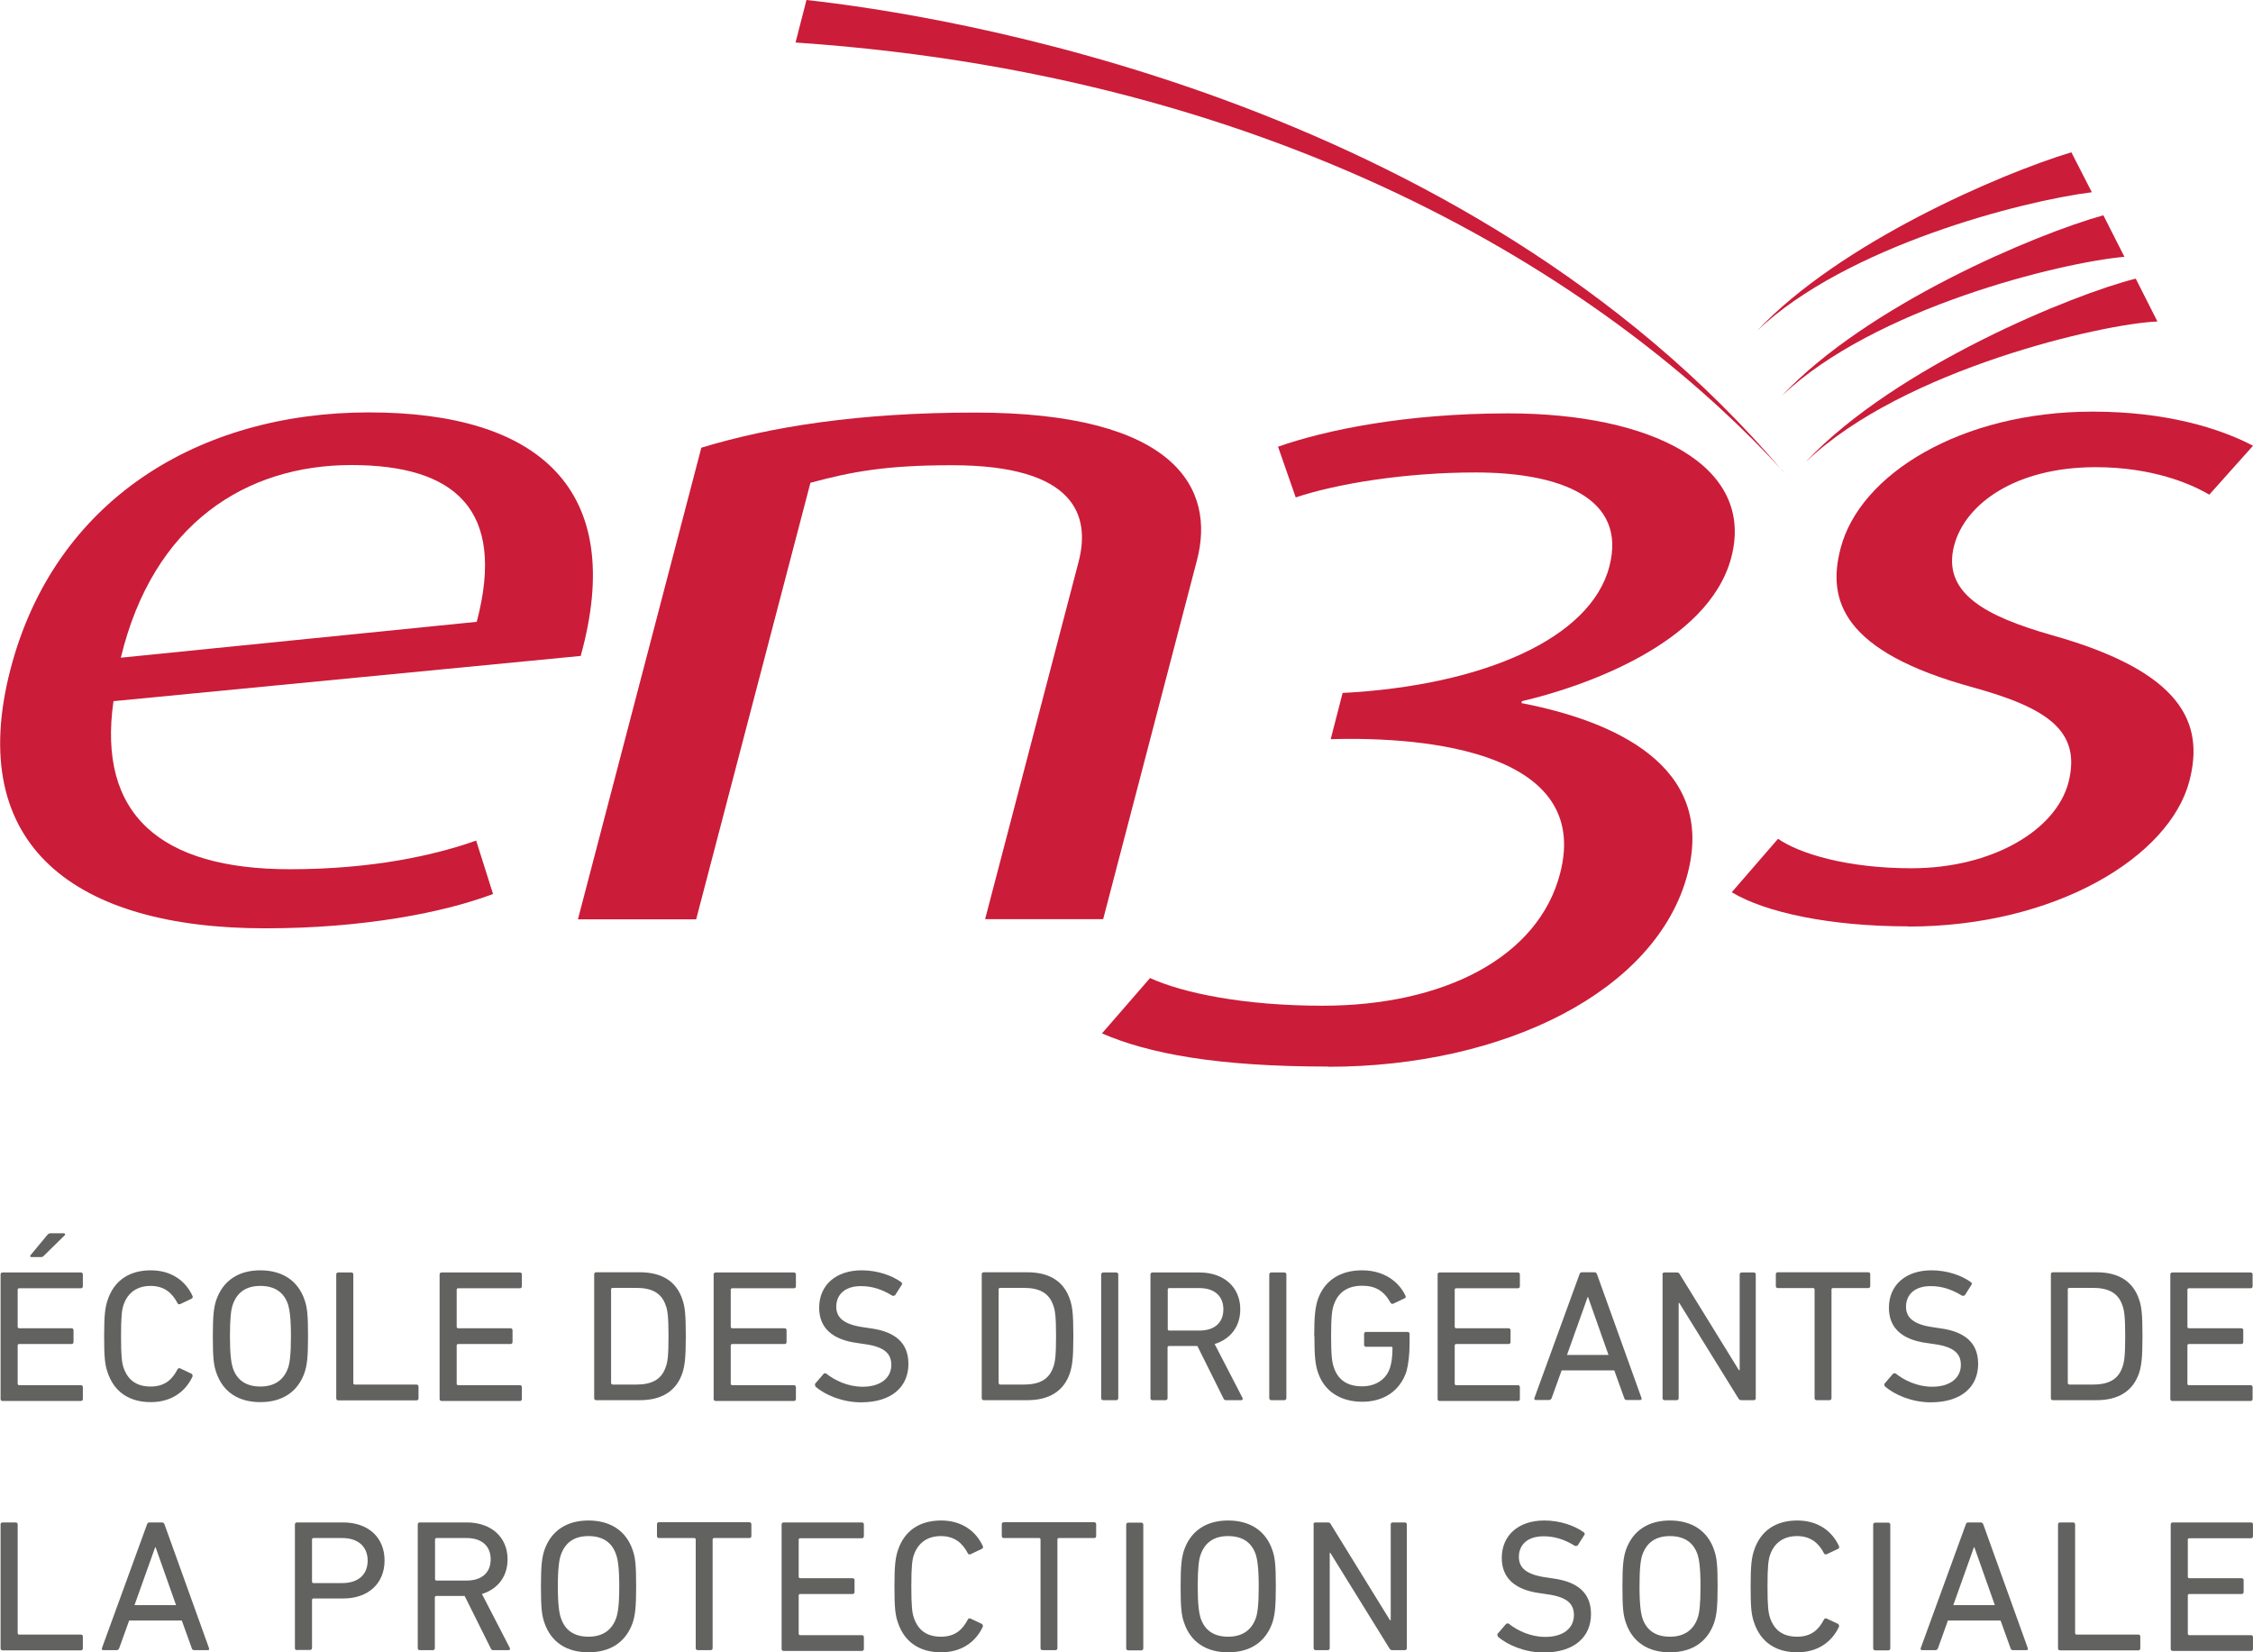 <svg width="90" height="66" viewBox="0 0 90 66" fill="none" xmlns="http://www.w3.org/2000/svg">
<g id="Logo_CMJN" clip-path="url(#clip0_721_8145)">
<g id="Baseline">
<g id="la protection sociale">
<path id="Vector" d="M0.023 60.891C0.023 60.844 0.055 60.813 0.103 60.813H0.627C0.674 60.813 0.706 60.844 0.706 60.891V65.245C0.706 65.245 0.722 65.291 0.754 65.291H3.231C3.278 65.291 3.31 65.322 3.31 65.369V65.844C3.31 65.891 3.278 65.922 3.231 65.922H0.103C0.055 65.922 0.023 65.891 0.023 65.844V60.898V60.891Z" fill="#626261"/>
<path id="Vector_2" d="M7.032 64.115L6.215 61.802H6.199L5.373 64.115H7.032ZM5.873 60.891C5.889 60.844 5.913 60.813 5.969 60.813H6.469C6.524 60.813 6.556 60.844 6.572 60.891L8.35 65.836C8.366 65.883 8.35 65.914 8.295 65.914H7.763C7.707 65.914 7.675 65.891 7.66 65.836L7.263 64.731H5.159L4.762 65.836C4.738 65.891 4.706 65.914 4.659 65.914H4.127C4.079 65.914 4.055 65.883 4.071 65.836L5.873 60.891Z" fill="#626261"/>
<path id="Vector_3" d="M14.687 62.339C14.687 61.786 14.314 61.436 13.671 61.436H12.512C12.512 61.436 12.464 61.452 12.464 61.483V63.188C12.464 63.188 12.48 63.235 12.512 63.235H13.671C14.314 63.235 14.687 62.892 14.687 62.339ZM11.861 65.914C11.813 65.914 11.781 65.883 11.781 65.836V60.891C11.781 60.844 11.813 60.813 11.861 60.813H13.71C14.711 60.813 15.362 61.413 15.362 62.332C15.362 63.251 14.711 63.85 13.71 63.85H12.512C12.512 63.85 12.464 63.866 12.464 63.897V65.829C12.464 65.875 12.432 65.906 12.385 65.906H11.861V65.914Z" fill="#626261"/>
<path id="Vector_4" d="M19.601 62.285C19.601 61.755 19.244 61.436 18.64 61.436H17.426C17.426 61.436 17.378 61.452 17.378 61.483V63.087C17.378 63.087 17.394 63.134 17.426 63.134H18.64C19.244 63.134 19.601 62.822 19.601 62.285ZM19.704 65.914C19.649 65.914 19.625 65.891 19.601 65.836L18.561 63.749H17.418C17.418 63.749 17.37 63.765 17.37 63.796V65.836C17.37 65.883 17.338 65.914 17.291 65.914H16.767C16.719 65.914 16.688 65.883 16.688 65.836V60.891C16.688 60.844 16.719 60.813 16.767 60.813H18.648C19.617 60.813 20.276 61.397 20.276 62.285C20.276 62.978 19.879 63.477 19.252 63.671L20.363 65.821C20.395 65.868 20.363 65.914 20.315 65.914H19.704Z" fill="#626261"/>
<path id="Vector_5" d="M24.618 64.621C24.682 64.434 24.737 64.107 24.737 63.367C24.737 62.628 24.682 62.3 24.618 62.114C24.459 61.623 24.094 61.358 23.507 61.358C22.919 61.358 22.57 61.631 22.403 62.114C22.34 62.3 22.284 62.628 22.284 63.367C22.284 64.107 22.34 64.434 22.403 64.621C22.562 65.112 22.927 65.377 23.507 65.377C24.086 65.377 24.451 65.104 24.618 64.621ZM21.744 64.808C21.641 64.512 21.609 64.209 21.609 63.367C21.609 62.526 21.649 62.223 21.744 61.927C22.014 61.14 22.641 60.735 23.507 60.735C24.372 60.735 25.015 61.14 25.277 61.927C25.38 62.223 25.412 62.526 25.412 63.367C25.412 64.209 25.372 64.512 25.277 64.808C25.007 65.595 24.38 66 23.507 66C22.634 66 22.006 65.595 21.744 64.808Z" fill="#626261"/>
<path id="Vector_6" d="M27.872 65.914C27.824 65.914 27.792 65.883 27.792 65.836V61.483C27.792 61.483 27.776 61.436 27.744 61.436H26.323C26.276 61.436 26.244 61.405 26.244 61.358V60.883C26.244 60.836 26.276 60.805 26.323 60.805H29.936C29.983 60.805 30.015 60.836 30.015 60.883V61.358C30.015 61.405 29.983 61.436 29.936 61.436H28.515C28.515 61.436 28.467 61.452 28.467 61.483V65.836C28.467 65.883 28.435 65.914 28.388 65.914H27.864H27.872Z" fill="#626261"/>
<path id="Vector_7" d="M31.223 60.891C31.223 60.844 31.254 60.813 31.302 60.813H34.43C34.477 60.813 34.509 60.844 34.509 60.891V61.366C34.509 61.413 34.477 61.444 34.43 61.444H31.953C31.953 61.444 31.905 61.459 31.905 61.49V62.994C31.905 62.994 31.921 63.04 31.953 63.04H34.057C34.104 63.04 34.136 63.072 34.136 63.118V63.593C34.136 63.64 34.104 63.671 34.057 63.671H31.953C31.953 63.671 31.905 63.687 31.905 63.718V65.268C31.905 65.268 31.921 65.315 31.953 65.315H34.43C34.477 65.315 34.509 65.346 34.509 65.392V65.868C34.509 65.914 34.477 65.945 34.43 65.945H31.302C31.254 65.945 31.223 65.914 31.223 65.868V60.922V60.891Z" fill="#626261"/>
<path id="Vector_8" d="M35.73 63.367C35.73 62.519 35.77 62.23 35.865 61.934C36.127 61.132 36.747 60.735 37.596 60.735C38.366 60.735 38.962 61.109 39.263 61.763C39.279 61.802 39.263 61.841 39.231 61.864L38.771 62.082C38.723 62.106 38.676 62.082 38.66 62.043C38.453 61.646 38.136 61.358 37.588 61.358C37.04 61.358 36.675 61.631 36.508 62.106C36.437 62.316 36.405 62.565 36.405 63.367C36.405 64.17 36.437 64.419 36.508 64.629C36.675 65.112 37.017 65.377 37.588 65.377C38.16 65.377 38.453 65.089 38.66 64.692C38.676 64.653 38.723 64.629 38.771 64.653L39.231 64.871C39.231 64.871 39.279 64.933 39.263 64.972C38.962 65.626 38.366 66 37.596 66C36.747 66 36.127 65.603 35.865 64.801C35.762 64.505 35.73 64.216 35.73 63.367Z" fill="#626261"/>
<path id="Vector_9" d="M41.645 65.914C41.597 65.914 41.566 65.883 41.566 65.836V61.483C41.566 61.483 41.55 61.436 41.518 61.436H40.097C40.049 61.436 40.018 61.405 40.018 61.358V60.883C40.018 60.836 40.049 60.805 40.097 60.805H43.709C43.757 60.805 43.788 60.836 43.788 60.883V61.358C43.788 61.405 43.757 61.436 43.709 61.436H42.288C42.288 61.436 42.24 61.452 42.24 61.483V65.836C42.24 65.883 42.209 65.914 42.161 65.914H41.637H41.645Z" fill="#626261"/>
<path id="Vector_10" d="M45.592 60.821H45.068C45.024 60.821 44.988 60.855 44.988 60.898V65.844C44.988 65.887 45.024 65.922 45.068 65.922H45.592C45.636 65.922 45.671 65.887 45.671 65.844V60.898C45.671 60.855 45.636 60.821 45.592 60.821Z" fill="#626261"/>
<path id="Vector_11" d="M50.171 64.621C50.234 64.434 50.282 64.107 50.282 63.367C50.282 62.628 50.226 62.3 50.171 62.114C50.012 61.623 49.647 61.358 49.059 61.358C48.472 61.358 48.123 61.631 47.956 62.114C47.892 62.3 47.845 62.628 47.845 63.367C47.845 64.107 47.9 64.434 47.956 64.621C48.115 65.112 48.48 65.377 49.059 65.377C49.639 65.377 50.004 65.104 50.171 64.621ZM47.297 64.808C47.194 64.512 47.162 64.209 47.162 63.367C47.162 62.526 47.202 62.223 47.297 61.927C47.567 61.14 48.194 60.735 49.059 60.735C49.925 60.735 50.568 61.14 50.83 61.927C50.933 62.223 50.965 62.526 50.965 63.367C50.965 64.209 50.925 64.512 50.83 64.808C50.56 65.595 49.933 66 49.059 66C48.186 66 47.559 65.595 47.297 64.808Z" fill="#626261"/>
<path id="Vector_12" d="M52.467 60.891C52.467 60.844 52.499 60.813 52.546 60.813H53.038C53.102 60.813 53.134 60.828 53.165 60.891L55.523 64.715H55.555V60.891C55.555 60.844 55.587 60.813 55.634 60.813H56.119C56.166 60.813 56.198 60.844 56.198 60.891V65.836C56.198 65.883 56.166 65.914 56.119 65.914H55.626C55.571 65.914 55.531 65.899 55.499 65.836L53.142 62.028H53.118V65.836C53.118 65.883 53.086 65.914 53.038 65.914H52.554C52.507 65.914 52.475 65.883 52.475 65.836V60.891H52.467Z" fill="#626261"/>
<path id="Vector_13" d="M59.832 65.361C59.832 65.361 59.792 65.284 59.832 65.252L60.166 64.863C60.166 64.863 60.237 64.824 60.277 64.863C60.61 65.128 61.134 65.385 61.729 65.385C62.452 65.385 62.873 65.034 62.873 64.512C62.873 64.076 62.618 63.788 61.785 63.679L61.523 63.64C60.515 63.508 59.991 63.033 59.991 62.23C59.991 61.327 60.658 60.735 61.69 60.735C62.301 60.735 62.889 60.93 63.27 61.21C63.309 61.241 63.317 61.28 63.285 61.319L63.023 61.732C63.023 61.732 62.952 61.771 62.912 61.748C62.492 61.49 62.102 61.366 61.658 61.366C61.023 61.366 60.674 61.701 60.674 62.191C60.674 62.62 60.967 62.9 61.769 63.009L62.023 63.048C63.039 63.181 63.555 63.64 63.555 64.473C63.555 65.369 62.912 66.008 61.658 66.008C60.928 66.008 60.213 65.712 59.832 65.369" fill="#626261"/>
<path id="Vector_14" d="M67.819 64.621C67.883 64.434 67.93 64.107 67.93 63.367C67.93 62.628 67.875 62.3 67.819 62.114C67.66 61.623 67.295 61.358 66.708 61.358C66.12 61.358 65.771 61.631 65.604 62.114C65.541 62.3 65.493 62.628 65.493 63.367C65.493 64.107 65.549 64.434 65.604 64.621C65.763 65.112 66.128 65.377 66.708 65.377C67.287 65.377 67.653 65.104 67.819 64.621ZM64.945 64.808C64.842 64.512 64.811 64.209 64.811 63.367C64.811 62.526 64.85 62.223 64.945 61.927C65.215 61.14 65.843 60.735 66.708 60.735C67.573 60.735 68.216 61.14 68.478 61.927C68.581 62.223 68.613 62.526 68.613 63.367C68.613 64.209 68.573 64.512 68.478 64.808C68.208 65.595 67.581 66 66.708 66C65.835 66 65.207 65.595 64.945 64.808Z" fill="#626261"/>
<path id="Vector_15" d="M69.932 63.367C69.932 62.519 69.971 62.23 70.067 61.934C70.329 61.132 70.948 60.735 71.797 60.735C72.567 60.735 73.163 61.109 73.464 61.763C73.48 61.802 73.464 61.841 73.433 61.864L72.972 62.082C72.924 62.106 72.877 62.082 72.861 62.043C72.655 61.646 72.337 61.358 71.789 61.358C71.242 61.358 70.876 61.631 70.71 62.106C70.638 62.316 70.606 62.565 70.606 63.367C70.606 64.17 70.638 64.419 70.71 64.629C70.876 65.112 71.218 65.377 71.789 65.377C72.361 65.377 72.655 65.089 72.861 64.692C72.877 64.653 72.924 64.629 72.972 64.653L73.433 64.871C73.433 64.871 73.48 64.933 73.464 64.972C73.163 65.626 72.567 66 71.797 66C70.948 66 70.329 65.603 70.067 64.801C69.963 64.505 69.932 64.216 69.932 63.367Z" fill="#626261"/>
<path id="Vector_16" d="M75.431 60.821H74.907C74.864 60.821 74.828 60.855 74.828 60.898V65.844C74.828 65.887 74.864 65.922 74.907 65.922H75.431C75.475 65.922 75.511 65.887 75.511 65.844V60.898C75.511 60.855 75.475 60.821 75.431 60.821Z" fill="#626261"/>
<path id="Vector_17" d="M79.687 64.115L78.869 61.802H78.853L78.028 64.115H79.687ZM78.528 60.891C78.543 60.844 78.567 60.813 78.623 60.813H79.123C79.179 60.813 79.21 60.844 79.226 60.891L81.004 65.836C81.02 65.883 81.004 65.914 80.949 65.914H80.417C80.362 65.914 80.33 65.891 80.314 65.836L79.917 64.731H77.813L77.416 65.836C77.392 65.891 77.361 65.914 77.313 65.914H76.781C76.734 65.914 76.71 65.883 76.726 65.836L78.528 60.891Z" fill="#626261"/>
<path id="Vector_18" d="M82.211 60.891C82.211 60.844 82.243 60.813 82.29 60.813H82.814C82.862 60.813 82.894 60.844 82.894 60.891V65.245C82.894 65.245 82.909 65.291 82.941 65.291H85.418C85.466 65.291 85.498 65.322 85.498 65.369V65.844C85.498 65.891 85.466 65.922 85.418 65.922H82.29C82.243 65.922 82.211 65.891 82.211 65.844V60.898V60.891Z" fill="#626261"/>
<path id="Vector_19" d="M86.713 60.891C86.713 60.844 86.745 60.813 86.792 60.813H89.92C89.968 60.813 89.999 60.844 89.999 60.891V61.366C89.999 61.413 89.968 61.444 89.92 61.444H87.443C87.443 61.444 87.396 61.459 87.396 61.49V62.994C87.396 62.994 87.412 63.04 87.443 63.04H89.547C89.595 63.04 89.626 63.072 89.626 63.118V63.593C89.626 63.64 89.595 63.671 89.547 63.671H87.443C87.443 63.671 87.396 63.687 87.396 63.718V65.268C87.396 65.268 87.412 65.315 87.443 65.315H89.92C89.968 65.315 89.999 65.346 89.999 65.392V65.868C89.999 65.914 89.968 65.945 89.92 65.945H86.792C86.745 65.945 86.713 65.914 86.713 65.868V60.922V60.891Z" fill="#626261"/>
</g>
<g id="Ecolde des dirigeats de">
<path id="Vector_20" d="M1.254 50.213C1.206 50.213 1.19 50.174 1.222 50.135L1.881 49.34C1.921 49.294 1.953 49.262 2.016 49.262H2.548C2.596 49.262 2.619 49.301 2.588 49.34L1.77 50.142C1.714 50.205 1.683 50.213 1.635 50.213H1.254ZM0.023 50.906C0.023 50.859 0.055 50.828 0.103 50.828H3.231C3.278 50.828 3.31 50.859 3.31 50.906V51.381C3.31 51.428 3.278 51.459 3.231 51.459H0.754C0.754 51.459 0.706 51.474 0.706 51.505V53.009C0.706 53.009 0.722 53.056 0.754 53.056H2.858C2.905 53.056 2.937 53.087 2.937 53.133V53.608C2.937 53.655 2.905 53.686 2.858 53.686H0.754C0.754 53.686 0.706 53.702 0.706 53.733V55.283C0.706 55.283 0.722 55.33 0.754 55.33H3.231C3.278 55.33 3.31 55.361 3.31 55.408V55.883C3.31 55.929 3.278 55.961 3.231 55.961H0.103C0.055 55.961 0.023 55.929 0.023 55.883V50.937V50.906Z" fill="#626261"/>
<path id="Vector_21" d="M4.16 53.375C4.16 52.526 4.2 52.238 4.295 51.942C4.557 51.139 5.176 50.742 6.026 50.742C6.796 50.742 7.391 51.116 7.693 51.77C7.709 51.809 7.693 51.848 7.661 51.872L7.201 52.09C7.153 52.113 7.105 52.09 7.09 52.051C6.883 51.654 6.566 51.365 6.018 51.365C5.47 51.365 5.105 51.638 4.938 52.113C4.867 52.323 4.835 52.573 4.835 53.375C4.835 54.177 4.867 54.426 4.938 54.636C5.105 55.119 5.446 55.384 6.018 55.384C6.589 55.384 6.883 55.096 7.09 54.699C7.105 54.66 7.153 54.636 7.201 54.66L7.661 54.878C7.661 54.878 7.709 54.94 7.693 54.979C7.391 55.633 6.796 56.007 6.026 56.007C5.176 56.007 4.557 55.61 4.295 54.808C4.192 54.512 4.16 54.224 4.16 53.375Z" fill="#626261"/>
<path id="Vector_22" d="M11.511 54.629C11.574 54.442 11.622 54.115 11.622 53.375C11.622 52.635 11.566 52.308 11.511 52.121C11.352 51.63 10.987 51.365 10.399 51.365C9.812 51.365 9.463 51.638 9.296 52.121C9.232 52.308 9.185 52.635 9.185 53.375C9.185 54.115 9.24 54.442 9.296 54.629C9.455 55.119 9.82 55.384 10.399 55.384C10.979 55.384 11.344 55.112 11.511 54.629ZM8.637 54.816C8.534 54.52 8.502 54.216 8.502 53.375C8.502 52.534 8.542 52.23 8.637 51.934C8.907 51.147 9.534 50.742 10.399 50.742C11.265 50.742 11.908 51.147 12.17 51.934C12.273 52.23 12.305 52.534 12.305 53.375C12.305 54.216 12.265 54.52 12.17 54.816C11.9 55.602 11.273 56.007 10.399 56.007C9.526 56.007 8.899 55.602 8.637 54.816Z" fill="#626261"/>
<path id="Vector_23" d="M13.432 50.906C13.432 50.859 13.463 50.828 13.511 50.828H14.035C14.083 50.828 14.114 50.859 14.114 50.906V55.26C14.114 55.26 14.13 55.306 14.162 55.306H16.639C16.686 55.306 16.718 55.337 16.718 55.384V55.859C16.718 55.906 16.686 55.937 16.639 55.937H13.511C13.463 55.937 13.432 55.906 13.432 55.859V50.914V50.906Z" fill="#626261"/>
<path id="Vector_24" d="M17.561 50.906C17.561 50.859 17.592 50.828 17.64 50.828H20.768C20.815 50.828 20.847 50.859 20.847 50.906V51.381C20.847 51.428 20.815 51.459 20.768 51.459H18.291C18.291 51.459 18.243 51.474 18.243 51.505V53.009C18.243 53.009 18.259 53.056 18.291 53.056H20.395C20.442 53.056 20.474 53.087 20.474 53.133V53.608C20.474 53.655 20.442 53.686 20.395 53.686H18.291C18.291 53.686 18.243 53.702 18.243 53.733V55.283C18.243 55.283 18.259 55.33 18.291 55.33H20.768C20.815 55.33 20.847 55.361 20.847 55.408V55.883C20.847 55.929 20.815 55.961 20.768 55.961H17.64C17.592 55.961 17.561 55.929 17.561 55.883V50.937V50.906Z" fill="#626261"/>
<path id="Vector_25" d="M24.459 55.306H25.411C26.038 55.306 26.427 55.104 26.594 54.605C26.666 54.419 26.705 54.169 26.705 53.375C26.705 52.58 26.666 52.331 26.594 52.144C26.427 51.646 26.038 51.443 25.411 51.443H24.459C24.459 51.443 24.411 51.459 24.411 51.49V55.252C24.411 55.252 24.427 55.299 24.459 55.299M23.736 50.898C23.736 50.851 23.768 50.82 23.816 50.82H25.562C26.443 50.82 27.023 51.186 27.261 51.911C27.356 52.191 27.396 52.464 27.396 53.375C27.396 54.286 27.348 54.559 27.261 54.839C27.023 55.556 26.443 55.929 25.562 55.929H23.816C23.768 55.929 23.736 55.898 23.736 55.852V50.906V50.898Z" fill="#626261"/>
<path id="Vector_26" d="M28.508 50.906C28.508 50.859 28.54 50.828 28.587 50.828H31.715C31.763 50.828 31.794 50.859 31.794 50.906V51.381C31.794 51.428 31.763 51.459 31.715 51.459H29.238C29.238 51.459 29.191 51.474 29.191 51.505V53.009C29.191 53.009 29.206 53.056 29.238 53.056H31.342C31.39 53.056 31.421 53.087 31.421 53.133V53.608C31.421 53.655 31.39 53.686 31.342 53.686H29.238C29.238 53.686 29.191 53.702 29.191 53.733V55.283C29.191 55.283 29.206 55.33 29.238 55.33H31.715C31.763 55.33 31.794 55.361 31.794 55.408V55.883C31.794 55.929 31.763 55.961 31.715 55.961H28.587C28.54 55.961 28.508 55.929 28.508 55.883V50.937V50.906Z" fill="#626261"/>
<path id="Vector_27" d="M32.572 55.369C32.572 55.369 32.533 55.291 32.572 55.26L32.906 54.87C32.906 54.87 32.977 54.831 33.009 54.87C33.342 55.135 33.866 55.392 34.462 55.392C35.176 55.392 35.605 55.041 35.605 54.52C35.605 54.084 35.351 53.795 34.517 53.686L34.255 53.647C33.247 53.515 32.723 53.04 32.723 52.238C32.723 51.334 33.39 50.742 34.422 50.742C35.033 50.742 35.621 50.937 36.002 51.217C36.041 51.248 36.049 51.288 36.018 51.326L35.756 51.739C35.756 51.739 35.684 51.778 35.645 51.755C35.224 51.498 34.835 51.373 34.39 51.373C33.755 51.373 33.406 51.708 33.406 52.199C33.406 52.627 33.7 52.907 34.501 53.017L34.755 53.056C35.772 53.188 36.288 53.647 36.288 54.481C36.288 55.376 35.645 56.015 34.39 56.015C33.66 56.015 32.945 55.719 32.564 55.376" fill="#626261"/>
<path id="Vector_28" d="M39.939 55.306H40.892C41.519 55.306 41.908 55.104 42.075 54.605C42.146 54.419 42.186 54.169 42.186 53.375C42.186 52.58 42.146 52.331 42.075 52.144C41.908 51.646 41.519 51.443 40.892 51.443H39.939C39.939 51.443 39.892 51.459 39.892 51.49V55.252C39.892 55.252 39.907 55.299 39.939 55.299M39.217 50.898C39.217 50.851 39.249 50.82 39.296 50.82H41.043C41.924 50.82 42.503 51.186 42.742 51.911C42.837 52.191 42.877 52.464 42.877 53.375C42.877 54.286 42.829 54.559 42.742 54.839C42.503 55.556 41.924 55.929 41.043 55.929H39.296C39.249 55.929 39.217 55.898 39.217 55.852V50.906V50.898Z" fill="#626261"/>
<path id="Vector_29" d="M44.592 50.828H44.068C44.024 50.828 43.988 50.863 43.988 50.906V55.852C43.988 55.895 44.024 55.929 44.068 55.929H44.592C44.636 55.929 44.671 55.895 44.671 55.852V50.906C44.671 50.863 44.636 50.828 44.592 50.828Z" fill="#626261"/>
<path id="Vector_30" d="M48.87 52.3C48.87 51.77 48.513 51.451 47.91 51.451H46.695C46.695 51.451 46.648 51.467 46.648 51.498V53.102C46.648 53.102 46.664 53.149 46.695 53.149H47.91C48.513 53.149 48.87 52.837 48.87 52.3ZM48.974 55.929C48.918 55.929 48.894 55.906 48.87 55.852L47.831 53.764H46.687C46.687 53.764 46.64 53.78 46.64 53.811V55.852C46.64 55.898 46.608 55.929 46.56 55.929H46.036C45.989 55.929 45.957 55.898 45.957 55.852V50.906C45.957 50.859 45.989 50.828 46.036 50.828H47.918C48.886 50.828 49.545 51.412 49.545 52.3C49.545 52.993 49.148 53.492 48.521 53.686L49.633 55.836C49.664 55.883 49.633 55.929 49.585 55.929H48.974Z" fill="#626261"/>
<path id="Vector_31" d="M51.306 50.828H50.782C50.739 50.828 50.703 50.863 50.703 50.906V55.852C50.703 55.895 50.739 55.929 50.782 55.929H51.306C51.35 55.929 51.386 55.895 51.386 55.852V50.906C51.386 50.863 51.35 50.828 51.306 50.828Z" fill="#626261"/>
<path id="Vector_32" d="M52.498 53.375C52.498 52.534 52.546 52.23 52.633 51.934C52.895 51.147 53.538 50.742 54.411 50.742C55.285 50.742 55.88 51.194 56.142 51.755C56.166 51.801 56.158 51.84 56.118 51.856L55.658 52.074C55.61 52.097 55.57 52.074 55.547 52.035C55.292 51.576 54.959 51.358 54.411 51.358C53.824 51.358 53.451 51.63 53.284 52.113C53.212 52.3 53.173 52.588 53.173 53.367C53.173 54.146 53.212 54.434 53.284 54.621C53.443 55.112 53.816 55.376 54.411 55.376C54.935 55.376 55.364 55.119 55.523 54.644C55.578 54.473 55.626 54.224 55.626 53.842C55.626 53.811 55.61 53.795 55.578 53.795H54.57C54.522 53.795 54.491 53.764 54.491 53.718V53.281C54.491 53.235 54.522 53.203 54.57 53.203H56.229C56.277 53.203 56.309 53.235 56.309 53.281V53.663C56.309 54.123 56.253 54.543 56.182 54.785C55.928 55.556 55.277 55.992 54.419 55.992C53.562 55.992 52.895 55.587 52.641 54.8C52.546 54.504 52.506 54.2 52.506 53.359" fill="#626261"/>
<path id="Vector_33" d="M57.428 50.906C57.428 50.859 57.459 50.828 57.507 50.828H60.635C60.683 50.828 60.714 50.859 60.714 50.906V51.381C60.714 51.428 60.683 51.459 60.635 51.459H58.158C58.158 51.459 58.111 51.474 58.111 51.505V53.009C58.111 53.009 58.126 53.056 58.158 53.056H60.262C60.309 53.056 60.341 53.087 60.341 53.133V53.608C60.341 53.655 60.309 53.686 60.262 53.686H58.158C58.158 53.686 58.111 53.702 58.111 53.733V55.283C58.111 55.283 58.126 55.33 58.158 55.33H60.635C60.683 55.33 60.714 55.361 60.714 55.408V55.883C60.714 55.929 60.683 55.961 60.635 55.961H57.507C57.459 55.961 57.428 55.929 57.428 55.883V50.937V50.906Z" fill="#626261"/>
<path id="Vector_34" d="M64.255 54.123L63.437 51.809H63.422L62.596 54.123H64.255ZM63.096 50.898C63.112 50.851 63.136 50.82 63.191 50.82H63.691C63.747 50.82 63.779 50.851 63.795 50.898L65.573 55.844C65.589 55.891 65.573 55.922 65.517 55.922H64.985C64.93 55.922 64.898 55.898 64.882 55.844L64.485 54.738H62.382L61.985 55.844C61.961 55.898 61.929 55.922 61.881 55.922H61.349C61.302 55.922 61.278 55.891 61.294 55.844L63.096 50.898Z" fill="#626261"/>
<path id="Vector_35" d="M66.406 50.906C66.406 50.859 66.438 50.828 66.486 50.828H66.978C67.041 50.828 67.073 50.843 67.105 50.906L69.463 54.73H69.494V50.906C69.494 50.859 69.526 50.828 69.574 50.828H70.058C70.106 50.828 70.137 50.859 70.137 50.906V55.852C70.137 55.898 70.106 55.929 70.058 55.929H69.566C69.51 55.929 69.471 55.914 69.439 55.852L67.081 52.043H67.057V55.852C67.057 55.898 67.025 55.929 66.978 55.929H66.494C66.446 55.929 66.414 55.898 66.414 55.852V50.906H66.406Z" fill="#626261"/>
<path id="Vector_36" d="M72.567 55.929C72.519 55.929 72.487 55.898 72.487 55.852V51.498C72.487 51.498 72.472 51.451 72.44 51.451H71.019C70.971 51.451 70.939 51.42 70.939 51.373V50.898C70.939 50.851 70.971 50.82 71.019 50.82H74.631C74.678 50.82 74.71 50.851 74.71 50.898V51.373C74.71 51.42 74.678 51.451 74.631 51.451H73.21C73.21 51.451 73.162 51.467 73.162 51.498V55.852C73.162 55.898 73.13 55.929 73.083 55.929H72.559H72.567Z" fill="#626261"/>
<path id="Vector_37" d="M75.289 55.369C75.289 55.369 75.249 55.291 75.289 55.26L75.623 54.87C75.623 54.87 75.694 54.831 75.734 54.87C76.067 55.135 76.591 55.392 77.186 55.392C77.901 55.392 78.33 55.041 78.33 54.52C78.33 54.084 78.076 53.795 77.242 53.686L76.98 53.647C75.972 53.515 75.456 53.04 75.456 52.238C75.456 51.334 76.123 50.742 77.155 50.742C77.766 50.742 78.353 50.937 78.734 51.217C78.774 51.248 78.782 51.288 78.75 51.326L78.488 51.739C78.488 51.739 78.417 51.778 78.377 51.755C77.957 51.498 77.567 51.373 77.123 51.373C76.488 51.373 76.139 51.708 76.139 52.199C76.139 52.627 76.432 52.907 77.234 53.017L77.488 53.056C78.504 53.188 79.02 53.647 79.02 54.481C79.02 55.376 78.377 56.015 77.123 56.015C76.393 56.015 75.678 55.719 75.297 55.376" fill="#626261"/>
<path id="Vector_38" d="M82.648 55.306H83.601C84.228 55.306 84.617 55.104 84.784 54.605C84.855 54.419 84.895 54.169 84.895 53.375C84.895 52.58 84.855 52.331 84.784 52.144C84.617 51.646 84.228 51.443 83.601 51.443H82.648C82.648 51.443 82.601 51.459 82.601 51.49V55.252C82.601 55.252 82.616 55.299 82.648 55.299M81.926 50.898C81.926 50.851 81.957 50.82 82.005 50.82H83.752C84.633 50.82 85.212 51.186 85.451 51.911C85.546 52.191 85.585 52.464 85.585 53.375C85.585 54.286 85.538 54.559 85.451 54.839C85.212 55.556 84.633 55.929 83.752 55.929H82.005C81.957 55.929 81.926 55.898 81.926 55.852V50.906V50.898Z" fill="#626261"/>
<path id="Vector_39" d="M86.697 50.906C86.697 50.859 86.729 50.828 86.777 50.828H89.904C89.952 50.828 89.984 50.859 89.984 50.906V51.381C89.984 51.428 89.952 51.459 89.904 51.459H87.428C87.428 51.459 87.38 51.474 87.38 51.505V53.009C87.38 53.009 87.396 53.056 87.428 53.056H89.531C89.579 53.056 89.611 53.087 89.611 53.133V53.608C89.611 53.655 89.579 53.686 89.531 53.686H87.428C87.428 53.686 87.38 53.702 87.38 53.733V55.283C87.38 55.283 87.396 55.33 87.428 55.33H89.904C89.952 55.33 89.984 55.361 89.984 55.408V55.883C89.984 55.929 89.952 55.961 89.904 55.961H86.777C86.729 55.961 86.697 55.929 86.697 55.883V50.937V50.906Z" fill="#626261"/>
</g>
</g>
<g id="en3s">
<path id="Vector_40" d="M4.533 28.008C3.89 32.509 6.375 34.721 11.583 34.721C14.861 34.721 17.362 34.168 19.021 33.576L19.696 35.71C17.735 36.45 14.52 37.081 10.598 37.081C3.025 37.081 -1.421 33.802 0.421 26.722C2.183 19.978 7.931 16.473 14.742 16.473C21.554 16.473 25.039 19.565 23.197 26.201L4.525 28.008H4.533ZM14.036 18.576C9.844 18.576 6.121 20.897 4.827 26.271L19.045 24.838C20.228 20.344 18.164 18.576 14.036 18.576Z" fill="#CB1C39"/>
<path id="Vector_41" d="M39.352 36.715L43.083 22.454C43.568 20.608 42.972 18.583 38.026 18.583C35.351 18.583 34.002 18.848 32.374 19.284L27.809 36.723H23.086L28.016 17.883C30.81 17.034 34.343 16.48 38.947 16.48C46.997 16.48 48.561 19.541 47.815 22.376L44.068 36.715H39.344H39.352Z" fill="#CB1C39"/>
<path id="Vector_42" d="M53.062 42.603C48.608 42.603 45.901 42.089 44.02 41.279L45.941 39.067C47.235 39.659 49.672 40.173 52.831 40.173C57.714 40.173 61.453 38.218 62.318 34.9C63.588 30.079 57.102 29.41 53.157 29.526L53.633 27.68C59.238 27.384 63.541 25.507 64.287 22.634C65.017 19.861 62.27 18.872 58.944 18.872C56.15 18.872 53.411 19.316 51.76 19.869L51.053 17.843C52.943 17.181 56.126 16.512 60.254 16.512C65.946 16.512 70.122 18.576 69.161 22.26C68.256 25.726 63.183 27.455 60.794 28.008L60.778 28.085C64.406 28.786 68.55 30.554 67.415 34.9C66.192 39.589 60.095 42.611 53.054 42.611" fill="#CB1C39"/>
<path id="Vector_43" d="M76.227 37.003C73.115 37.003 70.519 36.45 69.178 35.64L71.027 33.506C71.885 34.098 73.782 34.682 76.354 34.682C79.577 34.682 82.118 33.171 82.626 31.263C83.158 29.199 81.784 28.28 78.831 27.462C73.576 26.029 72.98 23.965 73.528 21.894C74.298 18.942 78.339 16.442 83.594 16.442C86.547 16.442 88.675 17.111 90.001 17.805L88.254 19.759C87.516 19.323 85.976 18.661 83.713 18.661C80.546 18.661 78.506 20.102 78.061 21.792C77.561 23.708 79.363 24.627 81.951 25.367C87.206 26.839 88.056 28.903 87.46 31.193C86.674 34.215 82.126 37.011 76.227 37.011" fill="#CB1C39"/>
<path id="Vector_44" d="M72.17 18.42C76.036 14.744 84.038 12.921 86.182 12.843L85.316 11.13C82.832 11.745 75.726 14.65 72.17 18.412" fill="#CB1C39"/>
<path id="Vector_45" d="M71.178 15.811C74.869 12.298 82.323 10.483 84.864 10.258L84.022 8.599C81.307 9.354 74.591 12.181 71.178 15.811Z" fill="#CB1C39"/>
<path id="Vector_46" d="M70.193 13.209C73.742 9.837 80.76 8.03 83.562 7.679L82.744 6.083C79.863 6.955 73.496 9.705 70.193 13.209Z" fill="#CB1C39"/>
<path id="Vector_47" d="M71.226 18.833C58.429 3.762 37.463 0.576 32.216 0L31.779 1.698C52.594 3.108 65.28 12.306 71.226 18.825" fill="#CB1C39"/>
</g>
</g>
<defs>
<clipPath id="clip0_721_8145">
<rect width="90" height="66" fill="white"/>
</clipPath>
</defs>
</svg>
